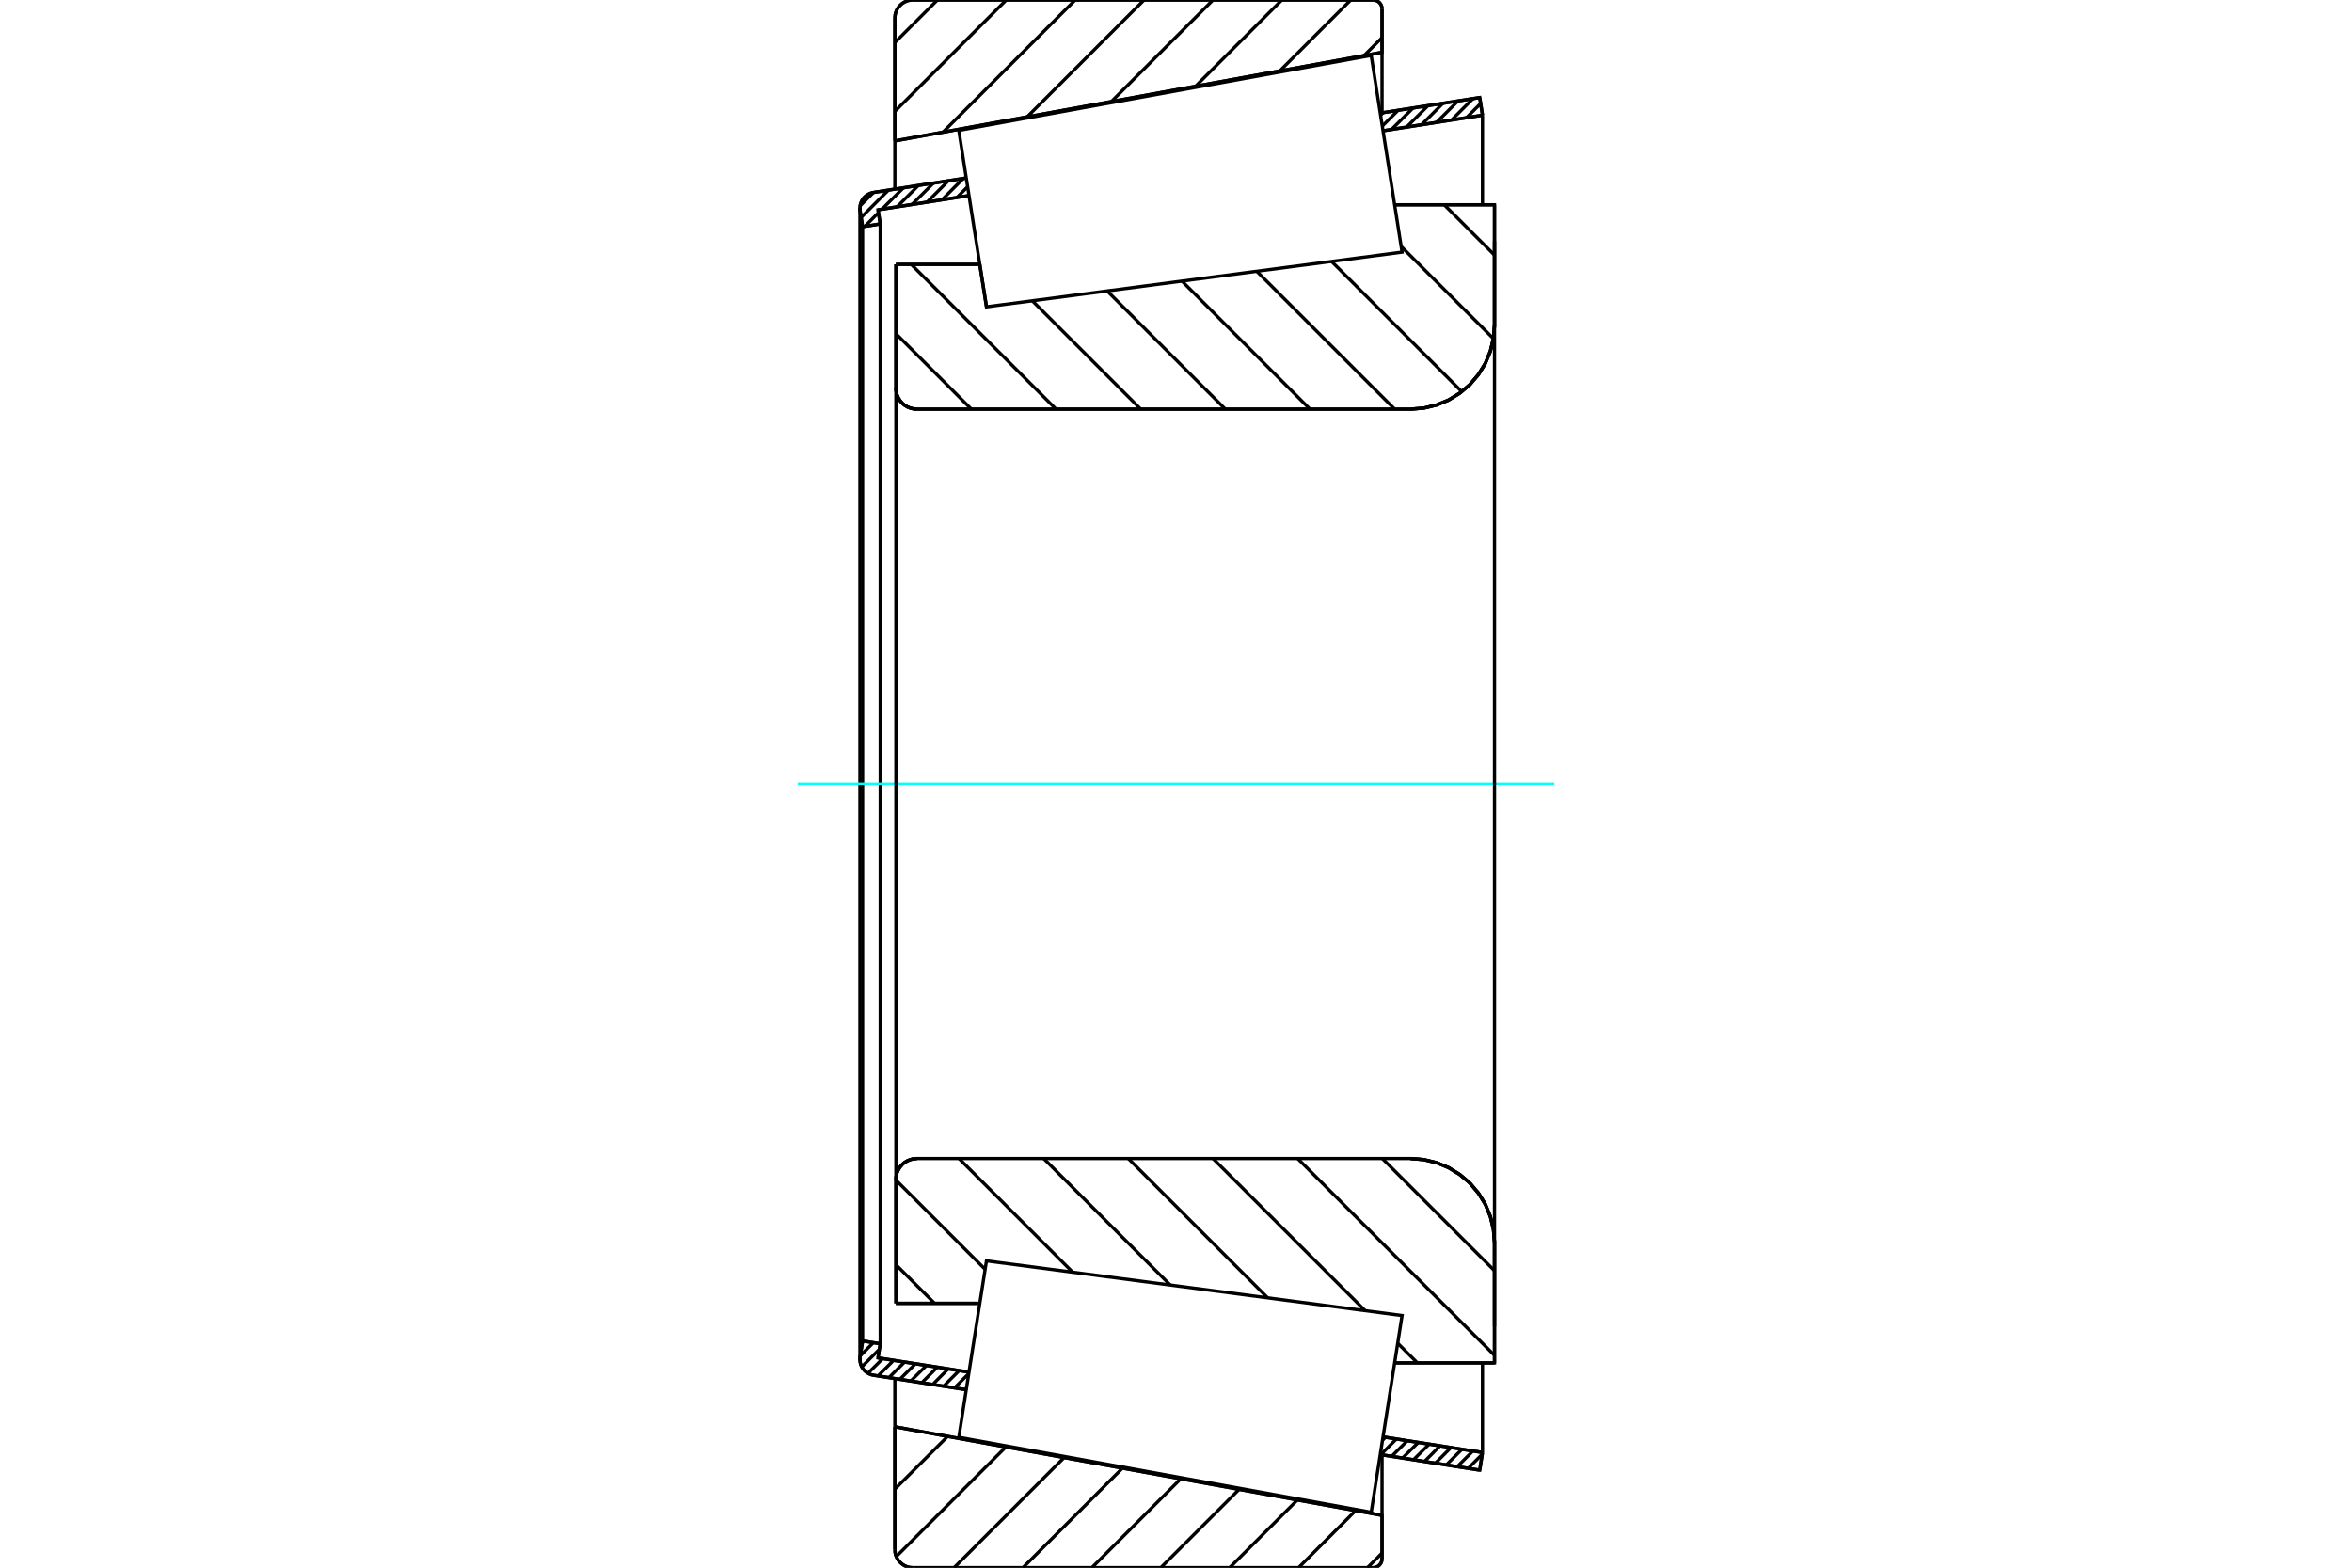 <?xml version="1.0" standalone="no"?>
<!DOCTYPE svg PUBLIC "-//W3C//DTD SVG 1.1//EN"
	"http://www.w3.org/Graphics/SVG/1.1/DTD/svg11.dtd">
<svg xmlns="http://www.w3.org/2000/svg" height="100%" width="100%" viewBox="0 0 36000 24000">
	<rect x="-1800" y="-1200" width="39600" height="26400" style="fill:#FFF"/>
	<g style="fill:none; fill-rule:evenodd" transform="matrix(1 0 0 1 0 0)">
		<g style="fill:none; stroke:#000; stroke-width:50; shape-rendering:geometricPrecision">
			<line x1="15099" y1="4697" x2="15099" y2="4697"/>
			<line x1="14997" y1="4047" x2="15099" y2="4697"/>
			<line x1="13713" y1="4047" x2="14997" y2="4047"/>
			<line x1="13713" y1="5943" x2="13713" y2="4047"/>
			<polyline points="13713,5943 13717,5993 13728,6042 13748,6088 13774,6131 13807,6170 13845,6203 13888,6229 13935,6248 13984,6260 14034,6264"/>
			<line x1="21590" y1="6264" x2="14034" y2="6264"/>
			<polyline points="21590,6264 21791,6248 21987,6201 22173,6124 22345,6018 22498,5888 22629,5734 22735,5562 22812,5376 22859,5180 22875,4979"/>
			<line x1="22875" y1="3135" x2="22875" y2="4979"/>
			<line x1="22875" y1="3135" x2="21346" y2="3135"/>
			<line x1="22875" y1="20865" x2="21346" y2="20865"/>
			<line x1="22875" y1="19021" x2="22875" y2="20865"/>
			<polyline points="22875,19021 22859,18820 22812,18624 22735,18438 22629,18266 22498,18112 22345,17982 22173,17876 21987,17799 21791,17752 21590,17736"/>
			<polyline points="14034,17736 13984,17740 13935,17752 13888,17771 13845,17797 13807,17830 13774,17869 13748,17912 13728,17958 13717,18007 13713,18057"/>
			<line x1="13713" y1="19953" x2="13713" y2="18057"/>
			<line x1="14997" y1="19953" x2="13713" y2="19953"/>
			<line x1="21346" y1="3875" x2="21346" y2="3875"/>
			<line x1="21346" y1="20125" x2="21346" y2="20125"/>
			<polyline points="13713,5943 13717,5993 13728,6042 13748,6088 13774,6131 13807,6170 13845,6203 13888,6229 13935,6248 13984,6260 14034,6264"/>
			<polyline points="14034,17736 13984,17740 13935,17752 13888,17771 13845,17797 13807,17830 13774,17869 13748,17912 13728,17958 13717,18007 13713,18057"/>
			<polyline points="21590,6264 21791,6248 21987,6201 22173,6124 22345,6018 22498,5888 22629,5734 22735,5562 22812,5376 22859,5180 22875,4979"/>
			<polyline points="22875,19021 22859,18820 22812,18624 22735,18438 22629,18266 22498,18112 22345,17982 22173,17876 21987,17799 21791,17752 21590,17736"/>
			<line x1="14790" y1="21276" x2="13370" y2="21054"/>
			<line x1="22649" y1="22507" x2="21127" y2="22269"/>
			<line x1="22691" y1="22237" x2="22649" y2="22507"/>
			<line x1="21169" y1="21998" x2="22691" y2="22237"/>
			<line x1="13439" y1="20788" x2="14832" y2="21006"/>
			<line x1="13473" y1="20572" x2="13439" y2="20788"/>
			<line x1="13203" y1="20529" x2="13473" y2="20572"/>
			<line x1="13165" y1="20773" x2="13203" y2="20529"/>
			<polyline points="13165,20773 13163,20792 13162,20811 13165,20849 13174,20887 13189,20923 13209,20956 13234,20985 13264,21010 13297,21030 13332,21045 13370,21054"/>
			<line x1="21127" y1="1731" x2="22649" y2="1493"/>
			<line x1="13370" y1="2946" x2="14790" y2="2724"/>
			<polyline points="13370,2946 13332,2955 13297,2970 13264,2990 13234,3015 13209,3044 13189,3077 13174,3113 13165,3151 13162,3189 13163,3208 13165,3227"/>
			<line x1="13203" y1="3471" x2="13165" y2="3227"/>
			<line x1="13473" y1="3428" x2="13203" y2="3471"/>
			<line x1="13439" y1="3212" x2="13473" y2="3428"/>
			<line x1="14832" y1="2994" x2="13439" y2="3212"/>
			<line x1="22691" y1="1763" x2="21169" y2="2002"/>
			<line x1="22649" y1="1493" x2="22691" y2="1763"/>
			<line x1="13203" y1="3471" x2="13203" y2="20529"/>
			<line x1="13473" y1="3428" x2="13473" y2="20572"/>
			<line x1="22691" y1="20865" x2="22691" y2="22237"/>
			<line x1="22691" y1="1763" x2="22691" y2="3135"/>
			<line x1="13162" y1="3189" x2="13162" y2="20811"/>
			<polyline points="21016,24000 21038,23998 21059,23993 21079,23985 21097,23974 21114,23960 21128,23943 21139,23925 21147,23905 21152,23884 21154,23862"/>
			<line x1="21154" y1="23199" x2="21154" y2="23862"/>
			<line x1="13697" y1="21843" x2="21154" y2="23199"/>
			<line x1="13697" y1="23725" x2="13697" y2="21843"/>
			<polyline points="13697,23725 13700,23768 13710,23810 13727,23850 13750,23887 13778,23919 13810,23947 13847,23970 13887,23987 13929,23997 13972,24000"/>
			<line x1="21016" y1="24000" x2="13972" y2="24000"/>
			<polyline points="21154,138 21152,116 21147,95 21139,75 21128,57 21114,40 21097,26 21079,15 21059,7 21038,2 21016,0"/>
			<line x1="13972" y1="0" x2="21016" y2="0"/>
			<polyline points="13972,0 13929,3 13887,13 13847,30 13810,53 13778,81 13750,113 13727,150 13710,190 13700,232 13697,275"/>
			<line x1="13697" y1="2157" x2="13697" y2="275"/>
			<line x1="21154" y1="801" x2="13697" y2="2157"/>
			<line x1="21154" y1="138" x2="21154" y2="801"/>
			<line x1="21154" y1="22273" x2="21154" y2="23199"/>
			<line x1="21154" y1="801" x2="21154" y2="1727"/>
			<line x1="13697" y1="21109" x2="13697" y2="21843"/>
			<line x1="13697" y1="2157" x2="13697" y2="2891"/>
			<line x1="22105" y1="3135" x2="22875" y2="3905"/>
			<line x1="21446" y1="3772" x2="22858" y2="5183"/>
			<line x1="20381" y1="4002" x2="22374" y2="5996"/>
			<line x1="19236" y1="4153" x2="21347" y2="6264"/>
			<line x1="18091" y1="4303" x2="20051" y2="6264"/>
			<line x1="16946" y1="4454" x2="18755" y2="6264"/>
			<line x1="15801" y1="4605" x2="17460" y2="6264"/>
			<line x1="13947" y1="4047" x2="16164" y2="6264"/>
			<line x1="13713" y1="5108" x2="14868" y2="6264"/>
			<line x1="21158" y1="17736" x2="22875" y2="19453"/>
			<line x1="19862" y1="17736" x2="22875" y2="20749"/>
			<line x1="18566" y1="17736" x2="20896" y2="20066"/>
			<line x1="21394" y1="20564" x2="21695" y2="20865"/>
			<line x1="17270" y1="17736" x2="19404" y2="19870"/>
			<line x1="15975" y1="17736" x2="17912" y2="19673"/>
			<line x1="14679" y1="17736" x2="16419" y2="19477"/>
			<line x1="13713" y1="18066" x2="15079" y2="19432"/>
			<line x1="13713" y1="19361" x2="14305" y2="19953"/>
			<polyline points="13713,4047 13713,5943 13717,5993 13728,6042 13748,6088 13774,6131 13807,6170 13845,6203 13888,6229 13935,6248 13984,6260 14034,6264 21590,6264 21791,6248 21987,6201 22173,6124 22345,6018 22498,5888 22629,5734 22735,5562 22812,5376 22859,5180 22875,4979 22875,3135 21346,3135"/>
			<line x1="14997" y1="4047" x2="13713" y2="4047"/>
			<line x1="13713" y1="19953" x2="14997" y2="19953"/>
			<polyline points="21346,20865 22875,20865 22875,19021 22859,18820 22812,18624 22735,18438 22629,18266 22498,18112 22345,17982 22173,17876 21987,17799 21791,17752 21590,17736 14034,17736 13984,17740 13935,17752 13888,17771 13845,17797 13807,17830 13774,17869 13748,17912 13728,17958 13717,18007 13713,18057 13713,19953"/>
		</g>
		<g style="fill:none; stroke:#0FF; stroke-width:50; shape-rendering:geometricPrecision">
			<line x1="12209" y1="12000" x2="23791" y2="12000"/>
		</g>
		<g style="fill:none; stroke:#000; stroke-width:50; shape-rendering:geometricPrecision">
			<line x1="21154" y1="23776" x2="20930" y2="24000"/>
			<line x1="20750" y1="23125" x2="19876" y2="24000"/>
			<line x1="19858" y1="22963" x2="18821" y2="24000"/>
			<line x1="18966" y1="22801" x2="17767" y2="24000"/>
			<line x1="18073" y1="22639" x2="16712" y2="24000"/>
			<line x1="17181" y1="22476" x2="15657" y2="24000"/>
			<line x1="16288" y1="22314" x2="14603" y2="24000"/>
			<line x1="15396" y1="22152" x2="13718" y2="23830"/>
			<line x1="14504" y1="21990" x2="13697" y2="22797"/>
			<line x1="21154" y1="576" x2="20878" y2="852"/>
			<line x1="20675" y1="0" x2="19589" y2="1086"/>
			<line x1="19620" y1="0" x2="18300" y2="1320"/>
			<line x1="18566" y1="0" x2="17012" y2="1554"/>
			<line x1="17511" y1="0" x2="15723" y2="1788"/>
			<line x1="16457" y1="0" x2="14434" y2="2023"/>
			<line x1="15402" y1="0" x2="13697" y2="1705"/>
			<line x1="14348" y1="0" x2="13697" y2="651"/>
			<line x1="13697" y1="2157" x2="13697" y2="275"/>
			<polyline points="13972,0 13929,3 13887,13 13847,30 13810,53 13778,81 13750,113 13727,150 13710,190 13700,232 13697,275"/>
			<line x1="13972" y1="0" x2="21016" y2="0"/>
			<polyline points="21154,138 21152,116 21147,95 21139,75 21128,57 21114,40 21097,26 21079,15 21059,7 21038,2 21016,0"/>
			<polyline points="21154,138 21154,801 13697,2157"/>
			<polyline points="13697,21843 21154,23199 21154,23862"/>
			<polyline points="21016,24000 21038,23998 21059,23993 21079,23985 21097,23974 21114,23960 21128,23943 21139,23925 21147,23905 21152,23884 21154,23862"/>
			<line x1="21016" y1="24000" x2="13972" y2="24000"/>
			<polyline points="13697,23725 13700,23768 13710,23810 13727,23850 13750,23887 13778,23919 13810,23947 13847,23970 13887,23987 13929,23997 13972,24000"/>
			<line x1="13697" y1="23725" x2="13697" y2="21843"/>
			<line x1="22651" y1="22494" x2="22639" y2="22506"/>
			<line x1="22687" y1="22264" x2="22472" y2="22479"/>
			<line x1="22544" y1="22214" x2="22305" y2="22453"/>
			<line x1="22377" y1="22188" x2="22137" y2="22427"/>
			<line x1="22209" y1="22161" x2="21970" y2="22401"/>
			<line x1="22042" y1="22135" x2="21803" y2="22375"/>
			<line x1="21875" y1="22109" x2="21635" y2="22348"/>
			<line x1="21708" y1="22083" x2="21468" y2="22322"/>
			<line x1="21540" y1="22057" x2="21301" y2="22296"/>
			<line x1="21373" y1="22030" x2="21134" y2="22270"/>
			<line x1="21206" y1="22004" x2="21161" y2="22049"/>
			<line x1="14792" y1="21259" x2="14777" y2="21274"/>
			<line x1="14828" y1="21029" x2="14609" y2="21248"/>
			<line x1="14682" y1="20983" x2="14442" y2="21222"/>
			<line x1="14514" y1="20956" x2="14275" y2="21196"/>
			<line x1="14347" y1="20930" x2="14108" y2="21170"/>
			<line x1="14180" y1="20904" x2="13940" y2="21143"/>
			<line x1="14012" y1="20878" x2="13773" y2="21117"/>
			<line x1="13845" y1="20852" x2="13606" y2="21091"/>
			<line x1="13678" y1="20825" x2="13438" y2="21065"/>
			<line x1="13511" y1="20799" x2="13285" y2="21024"/>
			<line x1="13460" y1="20656" x2="13190" y2="20926"/>
			<line x1="13368" y1="20555" x2="13168" y2="20755"/>
			<line x1="22690" y1="1753" x2="22677" y2="1765"/>
			<line x1="22663" y1="1585" x2="22447" y2="1801"/>
			<line x1="22546" y1="1509" x2="22218" y2="1837"/>
			<line x1="22317" y1="1545" x2="21988" y2="1873"/>
			<line x1="22087" y1="1581" x2="21759" y2="1909"/>
			<line x1="21858" y1="1617" x2="21530" y2="1945"/>
			<line x1="21629" y1="1653" x2="21300" y2="1981"/>
			<line x1="21399" y1="1689" x2="21158" y2="1930"/>
			<line x1="21170" y1="1724" x2="21132" y2="1763"/>
			<line x1="14811" y1="2859" x2="14647" y2="3023"/>
			<line x1="14746" y1="2730" x2="14418" y2="3059"/>
			<line x1="14517" y1="2766" x2="14189" y2="3095"/>
			<line x1="14288" y1="2802" x2="13959" y2="3131"/>
			<line x1="14058" y1="2838" x2="13730" y2="3167"/>
			<line x1="13473" y1="3424" x2="13467" y2="3429"/>
			<line x1="13829" y1="2874" x2="13500" y2="3202"/>
			<line x1="13446" y1="3256" x2="13238" y2="3465"/>
			<line x1="13599" y1="2910" x2="13181" y2="3329"/>
			<line x1="13370" y1="2946" x2="13165" y2="3151"/>
			<polyline points="22691,1763 22649,1493 21127,1731"/>
			<polyline points="14790,2724 13370,2946 13332,2955 13297,2970 13264,2990 13234,3015 13209,3044 13189,3077 13174,3113 13165,3150 13162,3189 13165,3227 13203,3471 13473,3428 13439,3212 14832,2994"/>
			<line x1="21169" y1="2002" x2="22691" y2="1763"/>
			<line x1="22691" y1="22237" x2="21169" y2="21998"/>
			<polyline points="14832,21006 13439,20788 13473,20572 13203,20529 13165,20773 13162,20811 13165,20850 13174,20887 13189,20923 13209,20956 13234,20985 13264,21010 13297,21030 13332,21045 13370,21054 14790,21276"/>
			<polyline points="21127,22269 22649,22507 22691,22237"/>
			<polyline points="14887,20653 15099,19303 21460,20140 21224,21646 20988,23151 14676,22004 14887,20653"/>
			<polyline points="14887,3347 14676,1996 20988,849 21224,2354 21460,3860 15099,4697 14887,3347"/>
			<line x1="22875" y1="20306" x2="22875" y2="3694"/>
			<line x1="13713" y1="18057" x2="13713" y2="5943"/>
		</g>
	</g>
</svg>
